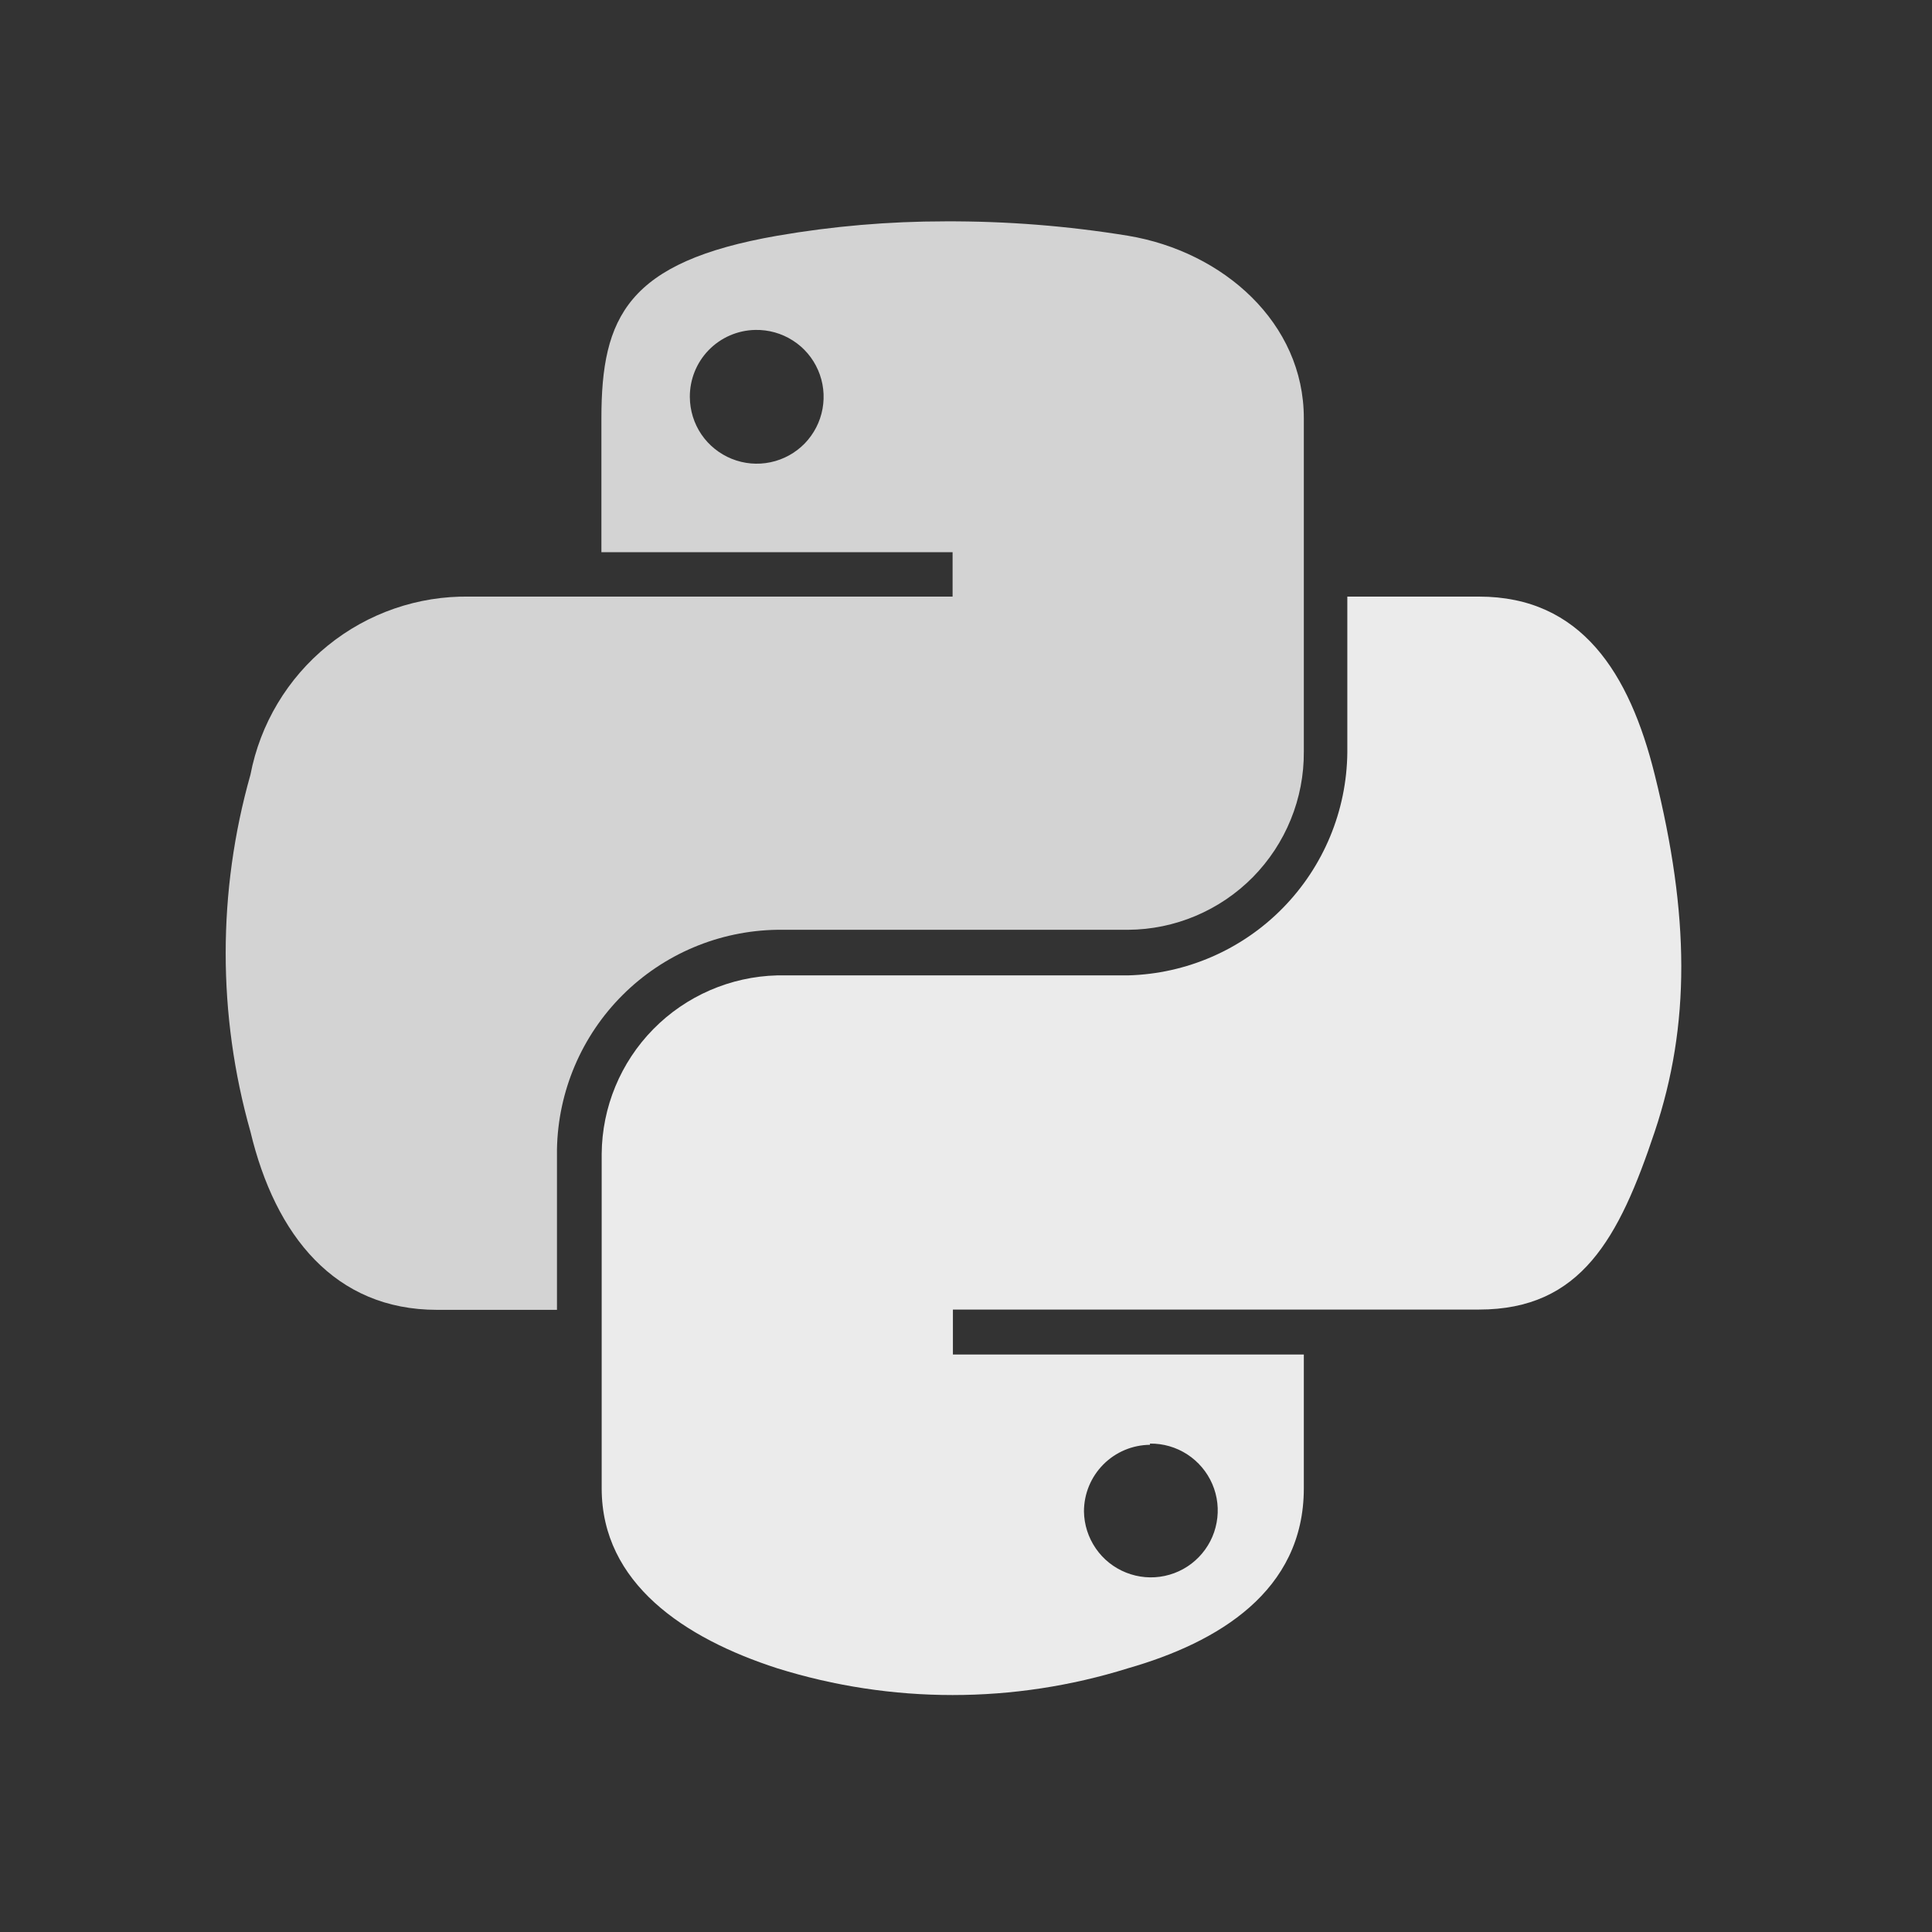 <?xml version="1.0" encoding="UTF-8"?> <svg xmlns="http://www.w3.org/2000/svg" width="35" height="35" viewBox="0 0 35 35" fill="none"><rect x="0" y="0" width="35" height="35" fill="#333333" stroke="none"/><path d="M17.122 4.01C16.102 4.01 15.084 4.097 14.079 4.271C11.362 4.744 10.895 5.743 10.895 7.58V10.003H17.257V10.808H8.509C7.573 10.792 6.662 11.107 5.935 11.698C5.208 12.288 4.713 13.116 4.537 14.035C3.939 16.149 3.939 18.387 4.537 20.501C4.988 22.387 6.069 23.729 7.917 23.729H10.09V20.822C10.109 19.771 10.535 18.768 11.279 18.026C12.024 17.283 13.027 16.86 14.079 16.844H20.436C20.857 16.842 21.273 16.756 21.661 16.592C22.049 16.428 22.401 16.19 22.697 15.89C22.992 15.59 23.226 15.235 23.384 14.845C23.543 14.455 23.623 14.038 23.62 13.617V7.575C23.62 5.852 22.164 4.559 20.436 4.271C19.34 4.092 18.232 4.005 17.122 4.01ZM13.682 5.977C13.922 5.972 14.159 6.038 14.362 6.168C14.565 6.297 14.724 6.484 14.82 6.705C14.916 6.925 14.944 7.169 14.901 7.406C14.858 7.643 14.745 7.861 14.578 8.034C14.41 8.206 14.194 8.325 13.959 8.374C13.724 8.424 13.479 8.402 13.256 8.312C13.033 8.222 12.841 8.068 12.706 7.869C12.571 7.67 12.499 7.435 12.497 7.194C12.495 6.876 12.617 6.57 12.839 6.342C13.061 6.114 13.364 5.983 13.682 5.977Z" fill="#D3D3D3"></path><path d="M24.408 10.808V13.633C24.397 14.689 23.977 15.7 23.236 16.453C22.496 17.206 21.492 17.642 20.436 17.67H14.079C13.233 17.692 12.428 18.041 11.835 18.644C11.242 19.247 10.907 20.057 10.9 20.903V26.962C10.9 28.684 12.4 29.679 14.079 30.222C16.148 30.869 18.366 30.869 20.436 30.222C22.066 29.755 23.62 28.826 23.62 26.962V24.538H17.263V23.724H26.793C28.641 23.724 29.331 22.436 29.977 20.501C30.624 18.567 30.613 16.589 29.977 14.035C29.521 12.193 28.646 10.808 26.793 10.808H24.408ZM20.833 26.152C21.072 26.149 21.308 26.217 21.509 26.348C21.709 26.478 21.867 26.665 21.962 26.885C22.057 27.105 22.084 27.349 22.04 27.584C21.997 27.82 21.884 28.037 21.717 28.209C21.55 28.381 21.336 28.499 21.101 28.549C20.867 28.599 20.623 28.578 20.4 28.489C20.178 28.401 19.986 28.248 19.851 28.051C19.715 27.853 19.64 27.62 19.637 27.38C19.637 27.062 19.763 26.757 19.987 26.531C20.211 26.305 20.515 26.177 20.833 26.174V26.152Z" fill="#EBEBEB"></path></svg> 